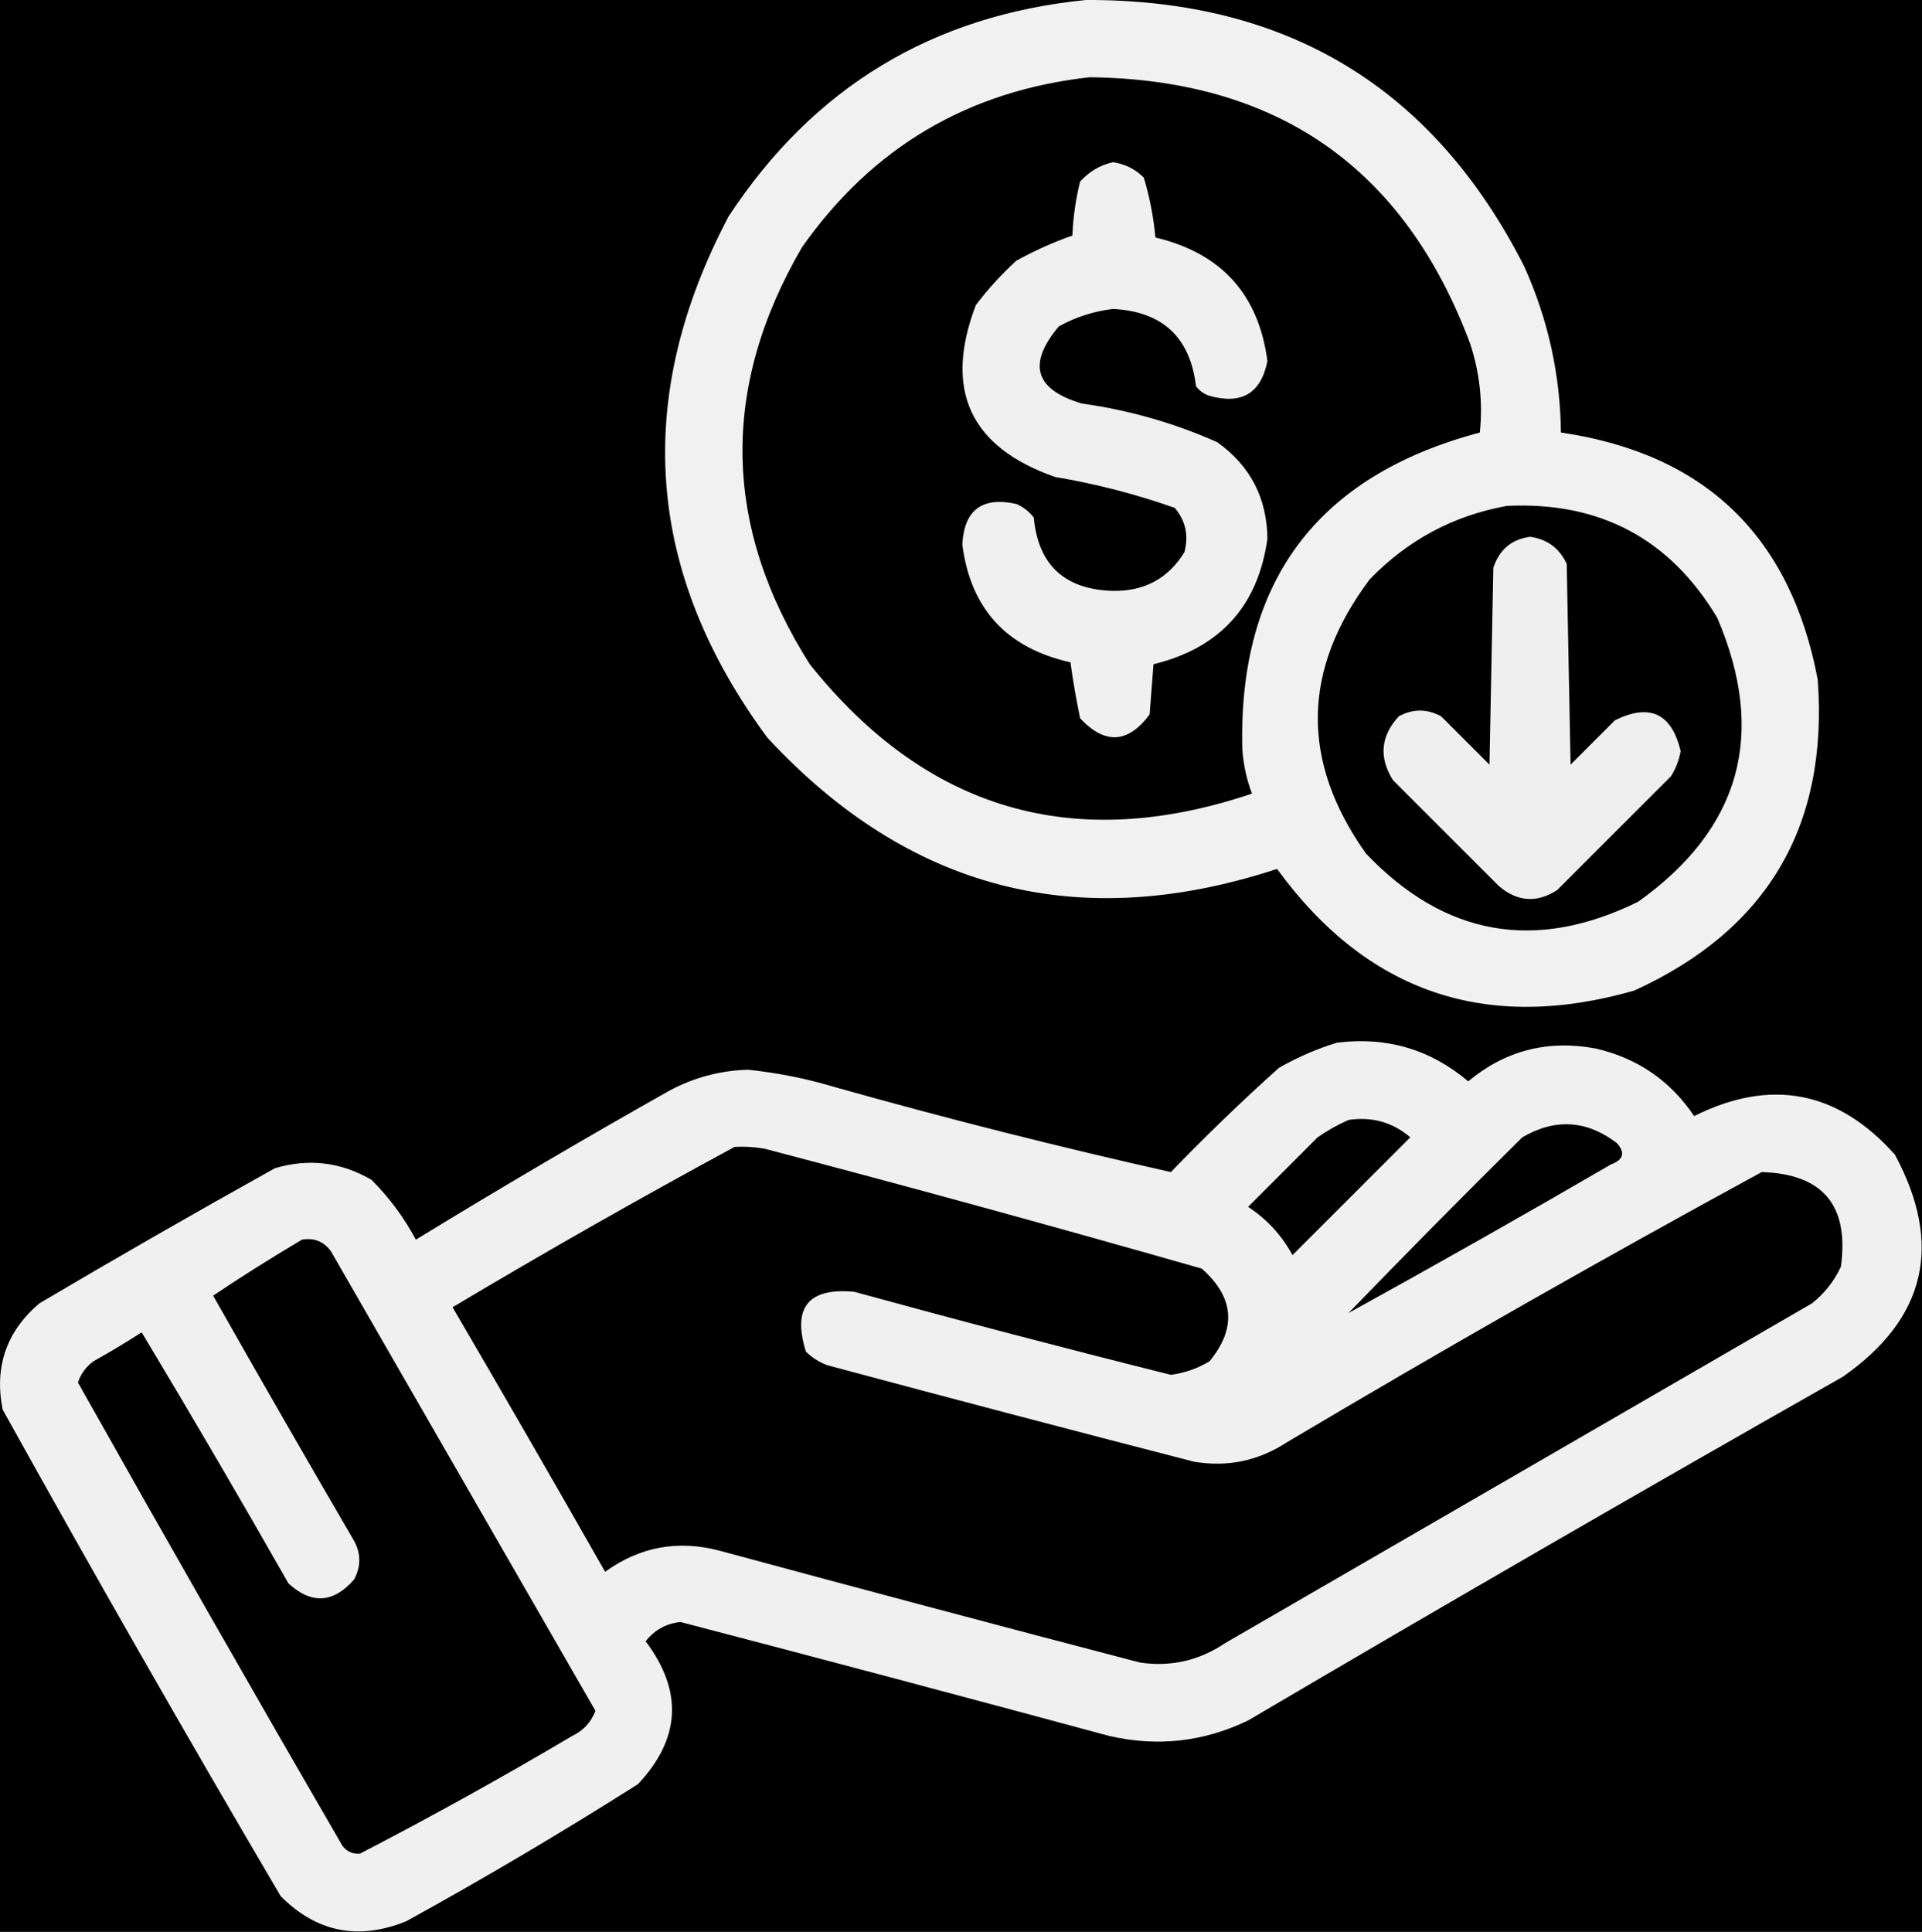 <?xml version="1.0" encoding="UTF-8" standalone="no"?>
<!-- Created with Inkscape (http://www.inkscape.org/) -->

<svg
   width="7.963mm"
   height="8.004mm"
   viewBox="0 0 7.963 8.004"
   version="1.1"
   id="svg1"
   xml:space="preserve"
   xmlns:inkscape="http://www.inkscape.org/namespaces/inkscape"
   xmlns:sodipodi="http://sodipodi.sourceforge.net/DTD/sodipodi-0.dtd"
   xmlns="http://www.w3.org/2000/svg"
   xmlns:svg="http://www.w3.org/2000/svg"><sodipodi:namedview
     id="namedview1"
     pagecolor="#ffffff"
     bordercolor="#000000"
     borderopacity="0.25"
     inkscape:showpageshadow="2"
     inkscape:pageopacity="0.0"
     inkscape:pagecheckerboard="0"
     inkscape:deskcolor="#d1d1d1"
     inkscape:document-units="mm" /><defs
     id="defs1" /><g
     inkscape:label="Layer 1"
     inkscape:groupmode="layer"
     id="layer1"
     transform="translate(-100.863,-76.915)"><rect
       style="fill:#000000;stroke-width:2;stroke-linecap:round;stroke-miterlimit:4.2;stroke-dashoffset:0.038;paint-order:fill markers stroke"
       id="rect16"
       width="90.232"
       height="138.454"
       x="56.258"
       y="68.314" /><g
       style="clip-rule:evenodd;fill:#ffffff;fill-rule:evenodd;image-rendering:optimizeQuality;text-rendering:geometricPrecision"
       id="g16"
       transform="matrix(0.016,0,0,0.016,100.762,76.875)"><g
         id="g1-84"
         style="fill:#ffffff"><path
           d="m 287.5,2.5 c 52.23,-0.2 90.063,22.8 113.5,69 6.169,13.68 9.336,28.013 9.5,43 37.312,5.477 59.479,26.81 66.5,64 2.779,37.958 -13.055,64.792 -47.5,80.5 -38.365,10.991 -69.198,0.491 -92.5,-31.5 -51.37,16.871 -95.37,5.537 -132,-34 -31.55,-42.799 -34.884,-87.799 -10,-135 21.937,-33.384 52.771,-52.051 92.5,-56 z m 1,20 c 48.715,0.577 81.549,23.577 98.5,69 2.482,7.55 3.316,15.217 2.5,23 -42.087,11.185 -62.587,38.518 -61.5,82 0.282,3.988 1.115,7.821 2.5,11.5 -46.079,15.526 -84.245,4.36 -114.5,-33.5 -22.551,-35.581 -23.218,-71.581 -2,-108 18.216,-25.859 43.05,-40.525 74.5,-44 z m 108,111 c 24.076,-1.161 42.243,8.506 54.5,29 12.857,30.077 6.024,54.577 -20.5,73.5 -26.598,13.08 -50.098,8.913 -70.5,-12.5 -16.927,-23.888 -16.594,-47.554 1,-71 9.867,-10.181 21.7,-16.514 35.5,-19 z"
           opacity="0.943"
           id="path1-3"
           style="fill:#ffffff" /></g><g
         id="g2-7"
         style="fill:#ffffff"><path
           d="m 294.5,44.5 c 3.108,0.444 5.774,1.778 8,4 1.519,5.071 2.519,10.237 3,15.5 17.065,4.061 26.732,14.728 29,32 -1.655,8.334 -6.655,11.334 -15,9 -1.431,-0.465 -2.597,-1.299 -3.5,-2.5 -1.518,-12.683 -8.684,-19.35 -21.5,-20 -4.96,0.598 -9.627,2.098 -14,4.5 -8.227,9.754 -6.227,16.421 6,20 12.161,1.697 23.828,5.03 35,10 8.545,6.088 12.878,14.421 13,25 -2.437,17.441 -12.27,28.275 -29.5,32.5 -0.333,4.333 -0.667,8.667 -1,13 -5.58,7.523 -11.58,7.857 -18,1 -1.013,-4.837 -1.846,-9.67 -2.5,-14.5 -16.536,-3.698 -25.87,-13.865 -28,-30.5 0.47,-8.961 5.137,-12.461 14,-10.5 1.786,0.785 3.286,1.951 4.5,3.5 1.149,12.312 7.982,18.645 20.5,19 8.134,0.135 14.301,-3.198 18.5,-10 1.151,-4.329 0.318,-8.162 -2.5,-11.5 -10.087,-3.552 -20.42,-6.218 -31,-8 -22.025,-7.718 -28.859,-22.552 -20.5,-44.5 3.131,-4.133 6.631,-7.966 10.5,-11.5 4.671,-2.587 9.505,-4.753 14.5,-6.5 0.189,-4.751 0.855,-9.417 2,-14 2.398,-2.608 5.231,-4.275 8.5,-5 z"
           opacity="0.94"
           id="path2-7"
           style="fill:#ffffff" /></g><g
         id="g3-02"
         style="fill:#ffffff"><path
           d="m 402.5,141.5 c 4.434,0.6 7.601,2.933 9.5,7 0.333,17.333 0.667,34.667 1,52 3.833,-3.833 7.667,-7.667 11.5,-11.5 9.019,-4.439 14.686,-1.772 17,8 -0.409,2.321 -1.243,4.487 -2.5,6.5 -9.833,9.833 -19.667,19.667 -29.5,29.5 -5.218,3.359 -10.218,3.026 -15,-1 -9.167,-9.167 -18.333,-18.333 -27.5,-27.5 -3.678,-5.894 -3.178,-11.394 1.5,-16.5 3.667,-2 7.333,-2 11,0 4.167,4.167 8.333,8.333 12.5,12.5 0.333,-17 0.667,-34 1,-51 1.555,-4.68 4.722,-7.347 9.5,-8 z"
           opacity="0.936"
           id="path3-71"
           style="fill:#ffffff" /></g><g
         id="g4-1"
         style="fill:#ffffff"><path
           d="m 352.5,272.5 c 12.86,-1.621 24.193,1.712 34,10 9.589,-7.981 20.589,-10.815 33,-8.5 10.807,2.486 19.307,8.319 25.5,17.5 19.875,-9.91 37.209,-6.576 52,10 12.528,23.303 8.028,42.469 -13.5,57.5 -51.592,29.267 -102.925,58.934 -154,89 -11.506,5.554 -23.506,6.887 -36,4 -36.962,-9.99 -73.962,-19.824 -111,-29.5 -3.745,0.429 -6.745,2.096 -9,5 9.724,12.918 9.058,25.252 -2,37 -19.609,12.431 -39.609,24.264 -60,35.5 C 99.108,505.008 88.275,502.841 79,493.5 54.48,451.794 30.48,409.794 7,367.5 4.796,356.444 7.963,347.277 16.5,340 c 20.17,-11.919 40.504,-23.586 61,-35 8.777,-2.596 17.11,-1.596 25,3 4.604,4.603 8.438,9.77 11.5,15.5 21.587,-13.212 43.42,-26.045 65.5,-38.5 6.392,-3.464 13.226,-5.297 20.5,-5.5 7.637,0.784 15.137,2.284 22.5,4.5 28.883,8.137 57.883,15.471 87,22 9.03,-9.364 18.363,-18.364 28,-27 4.867,-2.774 9.867,-4.941 15,-6.5 z m 3,20 c 6.079,-0.908 11.412,0.592 16,4.5 -10.167,10.167 -20.333,20.333 -30.5,30.5 -2.785,-5.119 -6.618,-9.286 -11.5,-12.5 6,-6 12,-12 18,-18 2.599,-1.795 5.266,-3.295 8,-4.5 z m 0,50 c 14.798,-15.299 29.798,-30.465 45,-45.5 8.512,-4.965 16.679,-4.465 24.5,1.5 2.21,2.485 1.71,4.318 -1.5,5.5 -22.559,13.11 -45.226,25.944 -68,38.5 z m -159,-43 c 2.687,-0.164 5.354,0.003 8,0.5 37.792,9.932 75.459,20.265 113,31 8.396,7.422 9.063,15.422 2,24 -3.092,1.864 -6.426,3.031 -10,3.5 -27.412,-6.859 -54.745,-14.026 -82,-21.5 -11.896,-1.102 -16.062,4.064 -12.5,15.5 1.579,1.541 3.413,2.708 5.5,3.5 31.623,8.489 63.29,16.823 95,25 8.638,1.455 16.638,-0.211 24,-5 40.576,-24.12 81.576,-47.454 123,-70 15.842,0.48 22.675,8.647 20.5,24.5 -1.738,3.741 -4.238,6.908 -7.5,9.5 -50.667,29.333 -101.333,58.667 -152,88 -6.702,4.509 -14.035,6.176 -22,5 -36.377,-9.511 -72.71,-19.177 -109,-29 -10.729,-2.787 -20.562,-0.954 -29.5,5.5 -13.04,-22.915 -26.207,-45.748 -39.5,-68.5 24.135,-14.395 48.468,-28.228 73,-41.5 z m -112,24 c 3.152,-0.541 5.652,0.459 7.5,3 22.833,39.667 45.667,79.333 68.5,119 -1.137,2.97 -3.137,5.136 -6,6.5 -18.097,10.712 -36.43,20.879 -55,30.5 -1.874,0.11 -3.374,-0.556 -4.5,-2 -23.102,-39.875 -45.936,-79.875 -68.5,-120 0.719,-2.228 2.052,-4.061 4,-5.5 4.25,-2.374 8.416,-4.874 12.5,-7.5 12.919,21.502 25.586,43.169 38,65 5.958,5.48 11.624,5.147 17,-1 1.798,-3.365 1.798,-6.698 0,-10 C 85.7,380.399 73.533,359.232 61.5,338 c 7.555,-5.064 15.222,-9.898 23,-14.5 z"
           opacity="0.941"
           id="path4-3"
           style="fill:#ffffff" /></g></g></g></svg>
